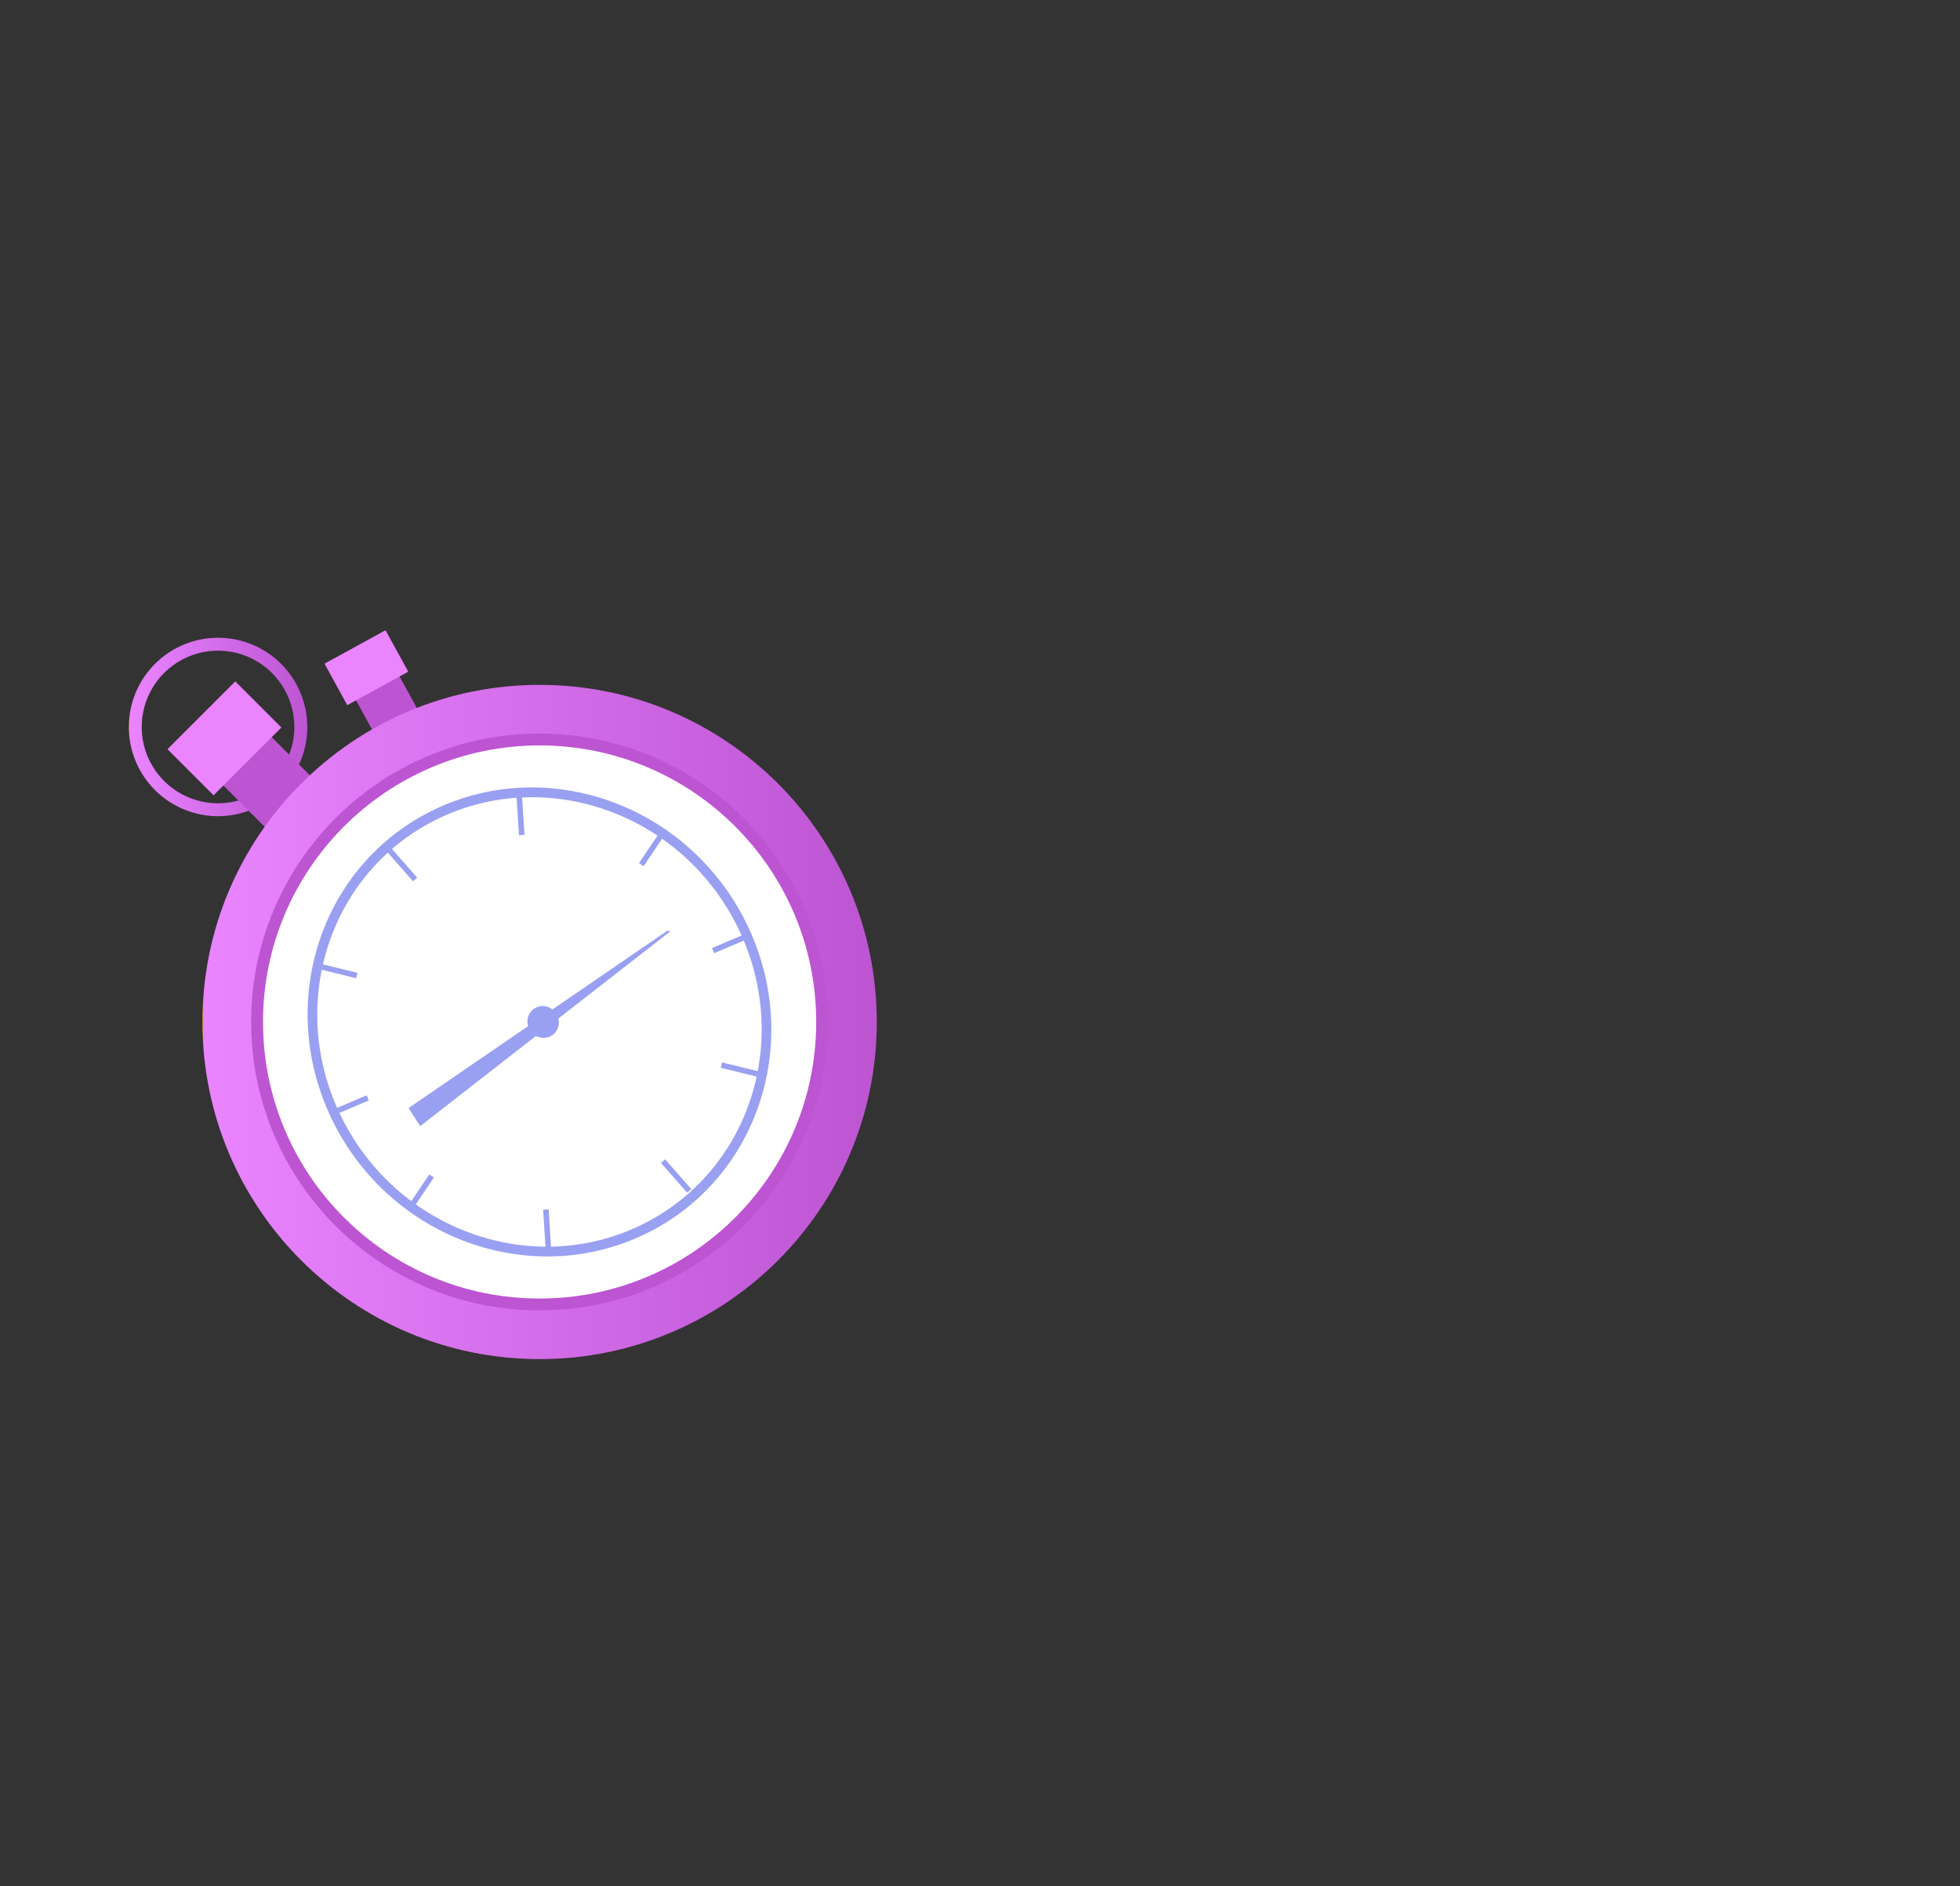 <?xml version="1.0" encoding="UTF-8"?> <svg xmlns="http://www.w3.org/2000/svg" width="426" height="410" viewBox="0 0 426 410" fill="none"><rect x="0" y="0" width="426" height="410" fill="#333333" stroke="none"/><path d="M83.451 140.873L73.998 146.057L82.252 161.105L91.704 155.921L83.451 140.873Z" fill="#BD55D2"></path><path d="M83.791 137L70.531 144.273L75.475 153.287L88.736 146.014L83.791 137Z" fill="#EA84FF"></path><path d="M47.388 138.636C43.553 138.638 39.803 139.776 36.615 141.908C33.426 144.039 30.942 147.069 29.475 150.613C28.008 154.157 27.624 158.056 28.373 161.818C29.122 165.579 30.97 169.034 33.682 171.746C36.395 174.458 39.851 176.304 43.613 177.052C47.374 177.8 51.274 177.416 54.817 175.947C58.361 174.479 61.389 171.994 63.52 168.804C65.651 165.615 66.788 161.866 66.788 158.03C66.788 155.483 66.286 152.961 65.311 150.607C64.336 148.254 62.907 146.116 61.105 144.315C59.304 142.514 57.165 141.085 54.812 140.111C52.458 139.137 49.935 138.636 47.388 138.636ZM47.388 174.621C44.107 174.621 40.899 173.648 38.17 171.825C35.442 170.002 33.316 167.411 32.06 164.379C30.804 161.348 30.476 158.012 31.116 154.794C31.756 151.575 33.336 148.619 35.656 146.299C37.977 143.978 40.933 142.398 44.151 141.758C47.37 141.118 50.706 141.447 53.737 142.702C56.769 143.958 59.36 146.084 61.183 148.813C63.006 151.541 63.979 154.749 63.979 158.03C63.979 160.209 63.55 162.367 62.716 164.379C61.882 166.392 60.66 168.221 59.12 169.762C56.008 172.873 51.788 174.621 47.388 174.621Z" fill="url(#paint0_linear_63_2803)"></path><path d="M52.184 153.378L41.677 163.885L58.404 180.612L68.91 170.105L52.184 153.378Z" fill="#BD55D2"></path><path d="M51.142 148.124L36.402 162.863L46.421 172.882L61.161 158.143L51.142 148.124Z" fill="#EA84FF"></path><path d="M117.281 295.445C157.755 295.445 190.565 262.635 190.565 222.161C190.565 181.688 157.755 148.877 117.281 148.877C76.807 148.877 43.997 181.688 43.997 222.161C43.997 262.635 76.807 295.445 117.281 295.445Z" fill="url(#paint1_linear_63_2803)"></path><path d="M117.281 284.853C151.905 284.853 179.973 256.785 179.973 222.161C179.973 187.537 151.905 159.469 117.281 159.469C82.657 159.469 54.589 187.537 54.589 222.161C54.589 256.785 82.657 284.853 117.281 284.853Z" fill="#BD55D2"></path><path d="M117.281 282.278C150.482 282.278 177.397 255.363 177.397 222.162C177.397 188.961 150.482 162.046 117.281 162.046C84.08 162.046 57.165 188.961 57.165 222.162C57.165 255.363 84.08 282.278 117.281 282.278Z" fill="white"></path><path d="M72.333 243.722C84.94 269.224 115.27 280.24 140.078 268.328C164.885 256.416 174.776 226.086 162.17 200.584C149.563 175.082 119.233 164.065 94.425 175.977C69.618 187.89 59.727 218.22 72.333 243.722Z" fill="#99A0F1"></path><path d="M74.205 242.823C86.286 267.263 115.353 277.82 139.127 266.404C162.901 254.988 172.38 225.922 160.299 201.482C148.217 177.043 119.151 166.485 95.376 177.901C71.602 189.317 62.123 218.384 74.205 242.823Z" fill="white"></path><path d="M88.8 240.871L91.324 244.803L145.752 202.407L144.996 202.352L88.8 240.871Z" fill="#99A0F1"></path><path d="M114.839 223.236C115.477 225.051 117.432 226.039 119.205 225.443C120.978 224.847 121.898 222.892 121.26 221.078C120.622 219.263 118.667 218.274 116.894 218.87C115.121 219.466 114.201 221.421 114.839 223.236Z" fill="#99A0F1"></path><path d="M113.449 172.908L112.248 172.985L112.798 181.556L113.998 181.479L113.449 172.908Z" fill="#99A0F1"></path><path d="M119.245 262.896L118.044 262.973L118.594 271.544L119.794 271.467L119.245 262.896Z" fill="#99A0F1"></path><path d="M143.684 180.507L138.883 187.626L139.88 188.299L144.681 181.179L143.684 180.507Z" fill="#99A0F1"></path><path d="M93.311 255.299L88.51 262.418L89.507 263.091L94.308 255.971L93.311 255.299Z" fill="#99A0F1"></path><path d="M162.642 202.735L154.742 206.103L155.214 207.21L163.114 203.842L162.642 202.735Z" fill="#99A0F1"></path><path d="M79.693 238.101L71.793 241.469L72.265 242.576L80.165 239.208L79.693 238.101Z" fill="#99A0F1"></path><path d="M156.926 230.945L156.639 232.113L164.979 234.162L165.266 232.994L156.926 230.945Z" fill="#99A0F1"></path><path d="M69.356 209.431L69.069 210.599L77.409 212.648L77.696 211.48L69.356 209.431Z" fill="#99A0F1"></path><path d="M144.569 252.021L143.666 252.816L149.343 259.266L150.246 258.471L144.569 252.021Z" fill="#99A0F1"></path><path d="M84.996 184.329L84.092 185.124L89.769 191.574L90.672 190.779L84.996 184.329Z" fill="#99A0F1"></path><defs><linearGradient id="paint0_linear_63_2803" x1="28" y1="158.03" x2="66.788" y2="158.03" gradientUnits="userSpaceOnUse"><stop stop-color="#EAA306"></stop><stop offset="0.002" stop-color="#EA84FF"></stop><stop offset="1" stop-color="#BD55D2"></stop></linearGradient><linearGradient id="paint1_linear_63_2803" x1="43.997" y1="222.161" x2="190.565" y2="222.161" gradientUnits="userSpaceOnUse"><stop stop-color="#EAA306"></stop><stop offset="0.002" stop-color="#EA84FF"></stop><stop offset="1" stop-color="#BD55D2"></stop></linearGradient></defs></svg> 
